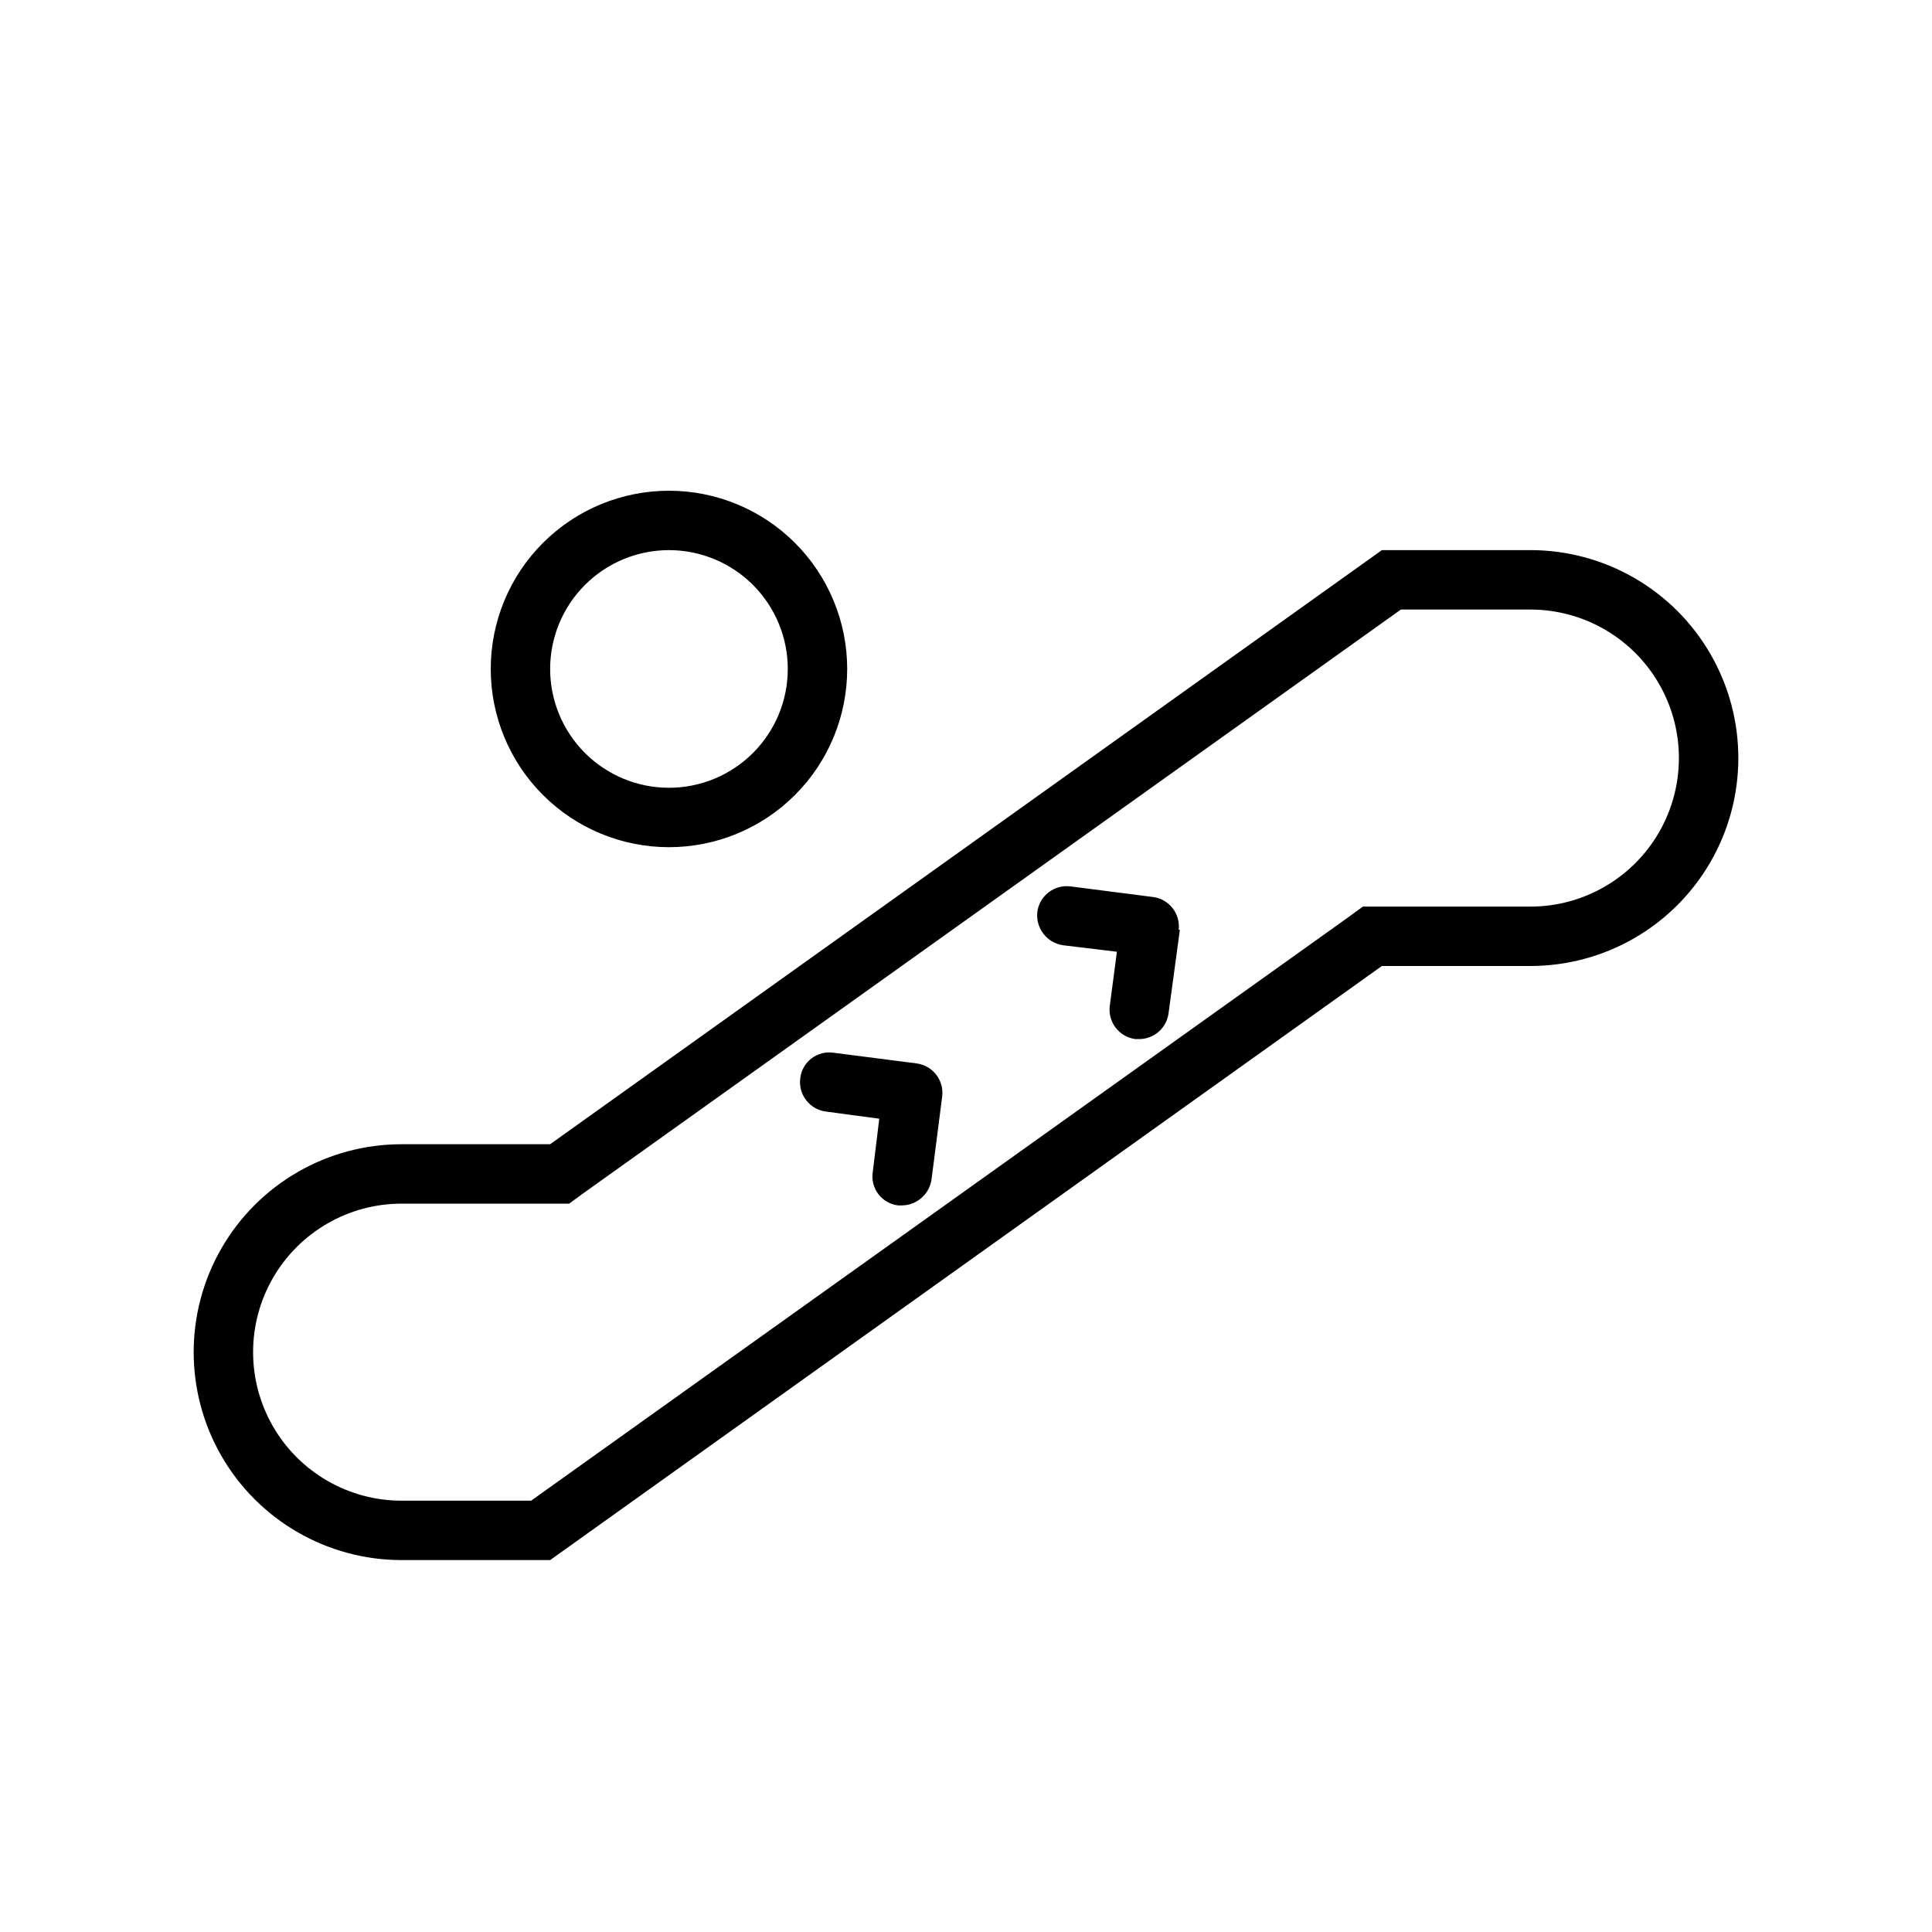 <?xml version="1.0" encoding="UTF-8"?>
<!-- Uploaded to: SVG Repo, www.svgrepo.com, Generator: SVG Repo Mixer Tools -->
<svg fill="#000000" width="800px" height="800px" version="1.1" viewBox="144 144 512 512" xmlns="http://www.w3.org/2000/svg">
 <path d="m549.57 289.79h-39.359l-220.42 157.44h-39.359c-19.688 0-37.879 10.504-47.723 27.551-9.844 17.051-9.844 38.055 0 55.105s28.035 27.551 47.723 27.551h39.359l220.42-157.44h39.359c19.688 0 37.879-10.504 47.723-27.555 9.844-17.047 9.844-38.055 0-55.102-9.844-17.051-28.035-27.555-47.723-27.555zm0 94.465h-44.398l-4.094 2.992-216.32 154.45h-34.324c-14.062 0-27.055-7.504-34.086-19.68-7.031-12.18-7.031-27.184 0-39.359 7.031-12.18 20.023-19.68 34.086-19.68h44.398l4.094-2.992 216.32-154.45h34.32c14.062 0 27.055 7.5 34.086 19.68 7.031 12.176 7.031 27.18 0 39.359-7.031 12.18-20.023 19.68-34.086 19.68zm-228.29-15.742c12.527 0 24.543-4.977 33.398-13.836 8.859-8.855 13.836-20.871 13.836-33.398s-4.977-24.539-13.836-33.398c-8.855-8.855-20.871-13.832-33.398-13.832s-24.539 4.977-33.398 13.832c-8.855 8.859-13.832 20.871-13.832 33.398s4.977 24.543 13.832 33.398c8.859 8.859 20.871 13.836 33.398 13.836zm0-78.719v-0.004c8.352 0 16.359 3.32 22.266 9.223 5.906 5.906 9.223 13.914 9.223 22.266 0 8.352-3.316 16.359-9.223 22.266s-13.914 9.223-22.266 9.223c-8.352 0-16.359-3.316-22.266-9.223-5.902-5.906-9.223-13.914-9.223-22.266 0-8.352 3.32-16.359 9.223-22.266 5.906-5.902 13.914-9.223 22.266-9.223zm72.422 144.69-2.832 22.043v-0.004c-0.547 3.941-3.894 6.887-7.871 6.926h-0.945c-2.086-0.23-3.984-1.305-5.262-2.965-1.277-1.664-1.82-3.777-1.508-5.852l1.73-14.168-14.168-1.891c-4.301-0.57-7.328-4.512-6.769-8.816 0.23-2.082 1.305-3.981 2.965-5.258 1.664-1.277 3.777-1.824 5.852-1.512l22.043 2.832-0.004 0.004c4.234 0.57 7.238 4.414 6.769 8.656zm62.977-44.082-2.992 22.043 0.004-0.004c-0.477 3.914-3.773 6.875-7.715 6.926h-1.105c-4.297-0.57-7.328-4.516-6.769-8.816l1.891-14.328-14.328-1.73c-4.254-0.648-7.238-4.539-6.769-8.816 0.57-4.301 4.516-7.328 8.816-6.769l22.043 2.832c4.168 0.648 7.086 4.469 6.613 8.66z"/>
</svg>